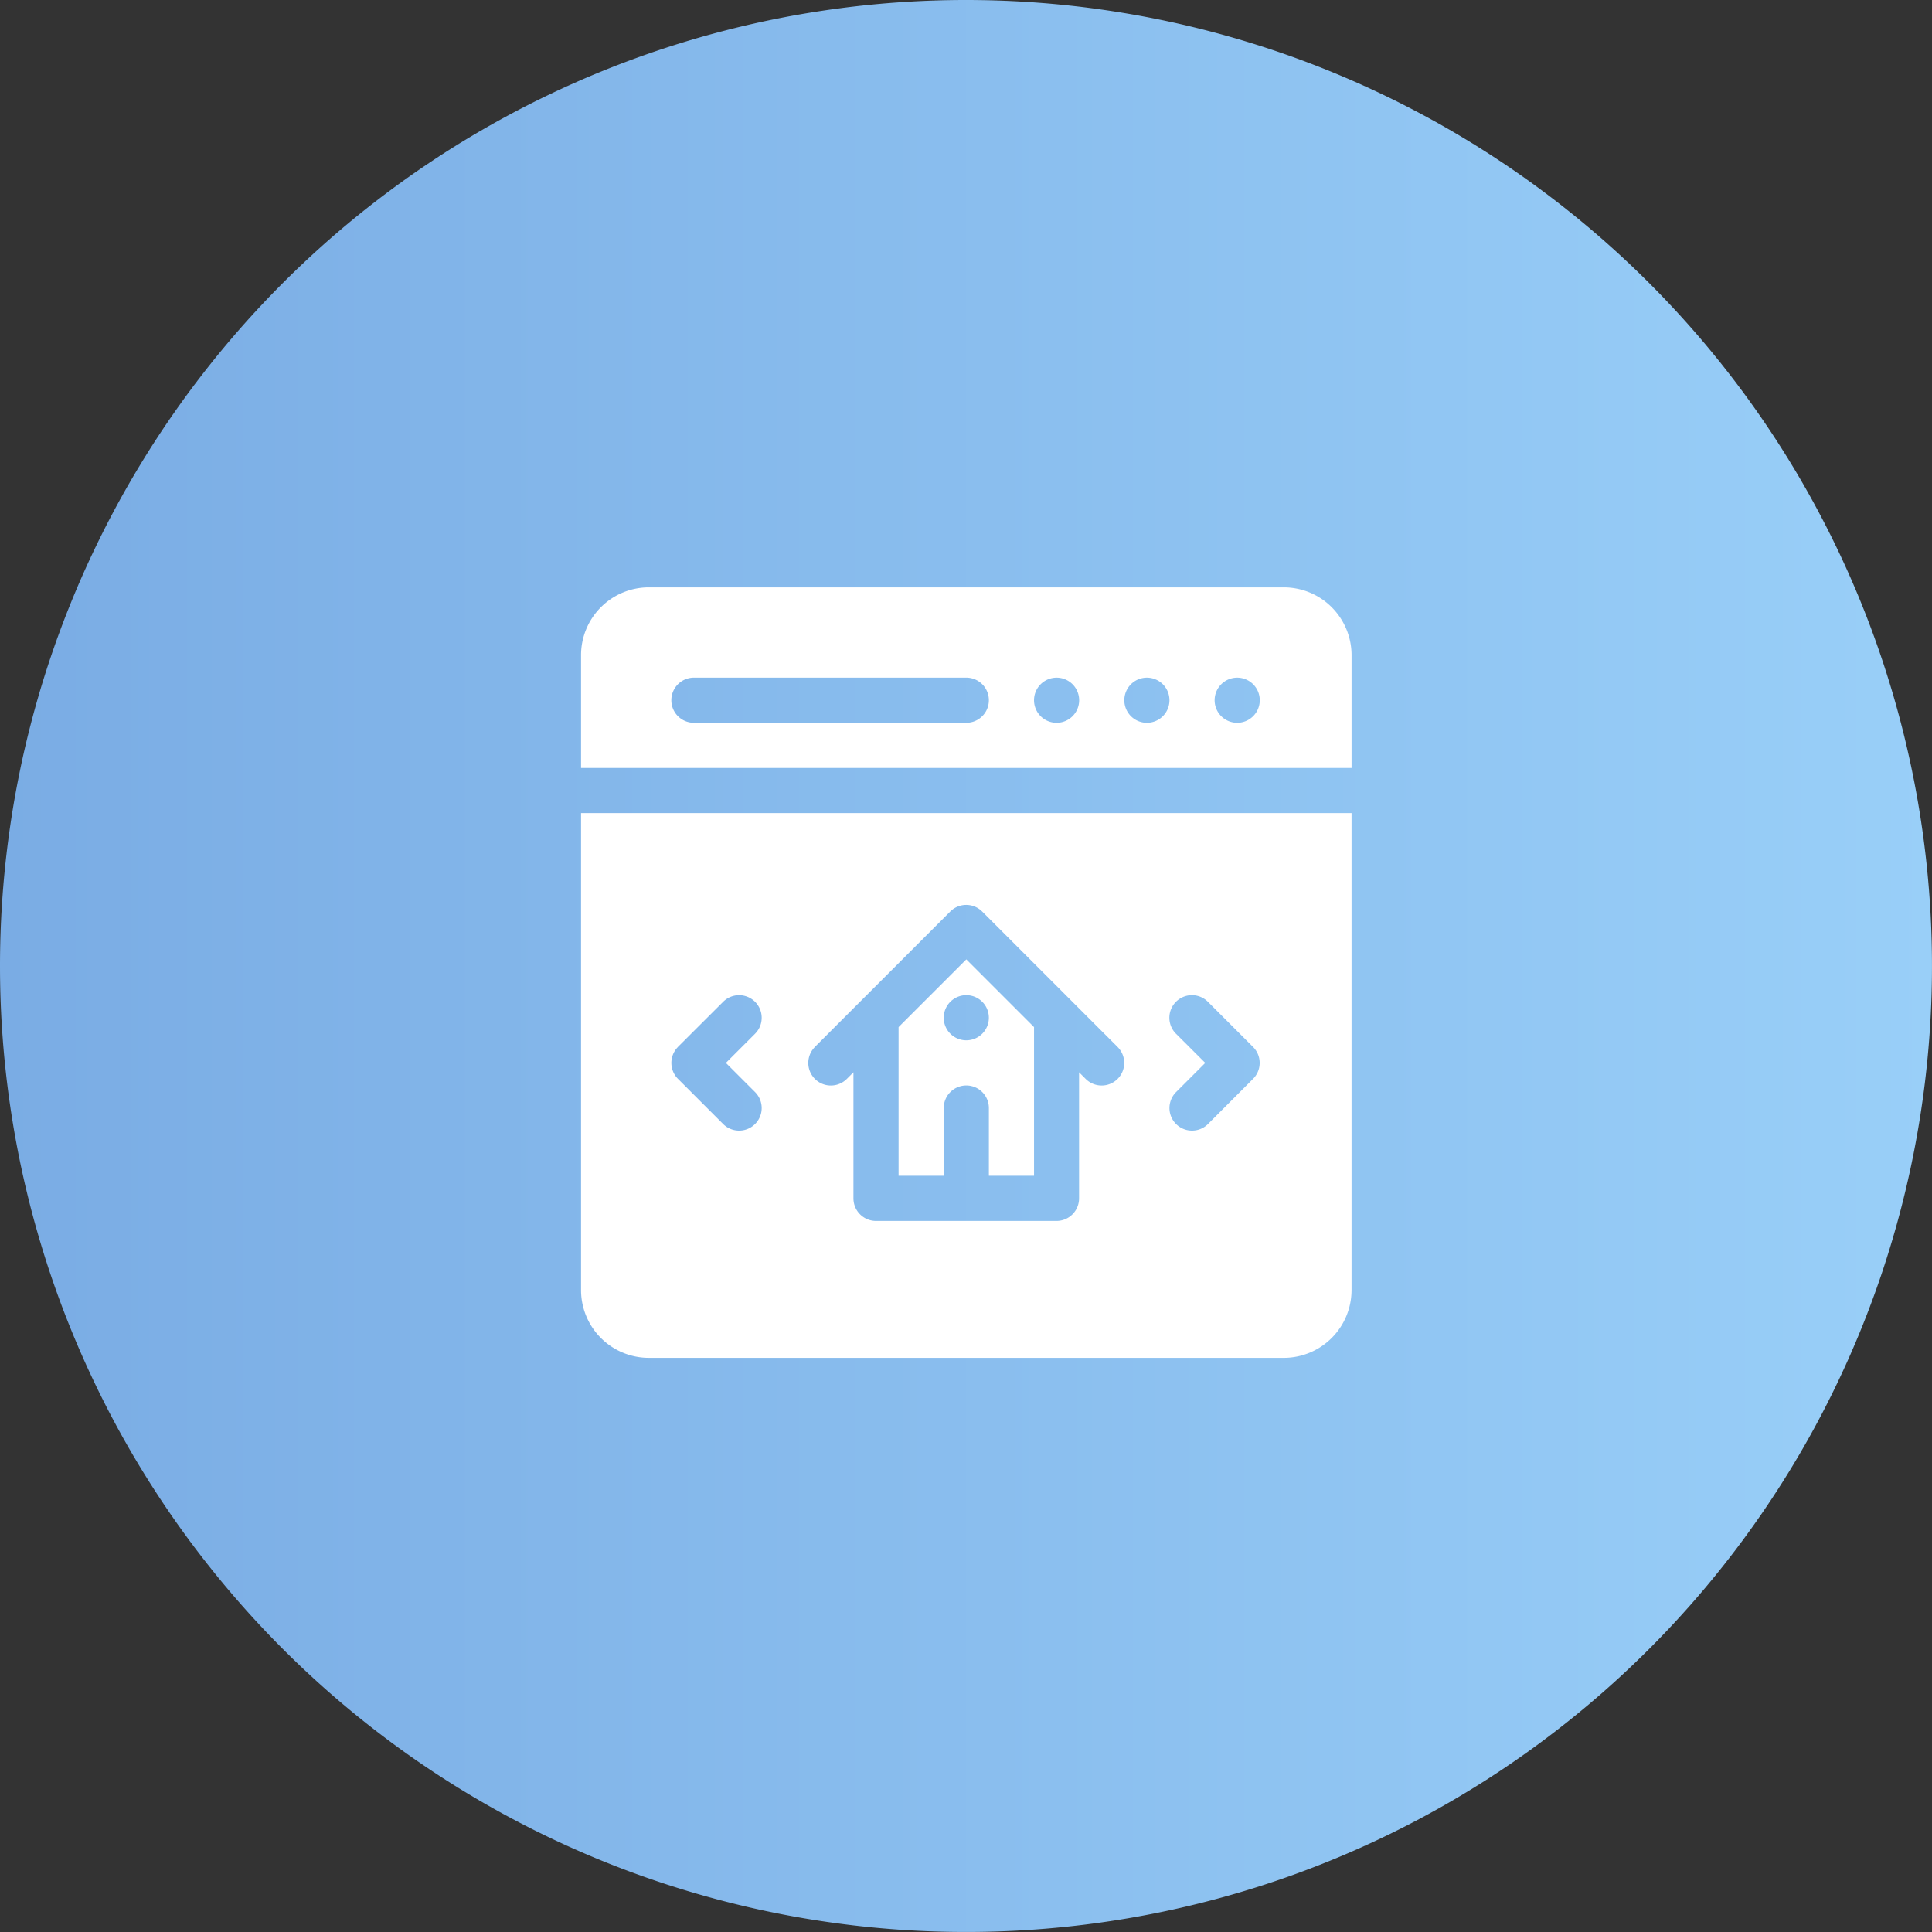 <svg xmlns="http://www.w3.org/2000/svg" xmlns:xlink="http://www.w3.org/1999/xlink" width="101.969" height="101.968" viewBox="0 0 101.969 101.968">
  <rect x="0" y="0" width="101.969" height="101.968" fill="#333333" stroke="none"/>
  <defs>
    <linearGradient id="linear-gradient" x1="1" x2="0" gradientUnits="objectBoundingBox">
      <stop offset="0" stop-color="#99cff8"/>
      <stop offset="1" stop-color="#7aace4"/>
    </linearGradient>
  </defs>
  <g id="Group_1" data-name="Group 1" transform="translate(-0.156)">
    <path id="Path_2" data-name="Path 2" d="M51.141,0A50.984,50.984,0,1,1,.156,50.984,50.984,50.984,0,0,1,51.141,0Z" fill="url(#linear-gradient)"/>
    <g id="surface1" transform="translate(30.823 31)">
      <path id="Path_3" data-name="Path 3" d="M213.383,255.057a1.191,1.191,0,0,1,2.383,0v3.574h2.383v-7.846l-3.574-3.574L211,250.785v7.846h2.383Zm1.191-5.957a1.191,1.191,0,1,1-1.191,1.191A1.191,1.191,0,0,1,214.574,249.1Zm0,0" transform="translate(-194.241 -227.576)" fill="#fff"/>
      <path id="Path_4" data-name="Path 4" d="M0,175.178a3.578,3.578,0,0,0,3.574,3.574H37.092a3.578,3.578,0,0,0,3.574-3.574V150H0Zm31.4-13.534a1.191,1.191,0,0,1,1.685-1.685l2.383,2.383a1.191,1.191,0,0,1,0,1.685L33.09,166.41a1.191,1.191,0,0,1-1.685-1.685l1.54-1.54Zm-19.062.7,7.148-7.148a1.191,1.191,0,0,1,1.685,0l7.148,7.148a1.191,1.191,0,0,1-1.685,1.685l-.349-.349v6.655a1.191,1.191,0,0,1-1.191,1.191H15.568a1.191,1.191,0,0,1-1.191-1.191v-6.655l-.349.349a1.191,1.191,0,0,1-1.685-1.685Zm-7.228,0L7.5,159.96a1.191,1.191,0,0,1,1.685,1.685l-1.54,1.54,1.54,1.54A1.191,1.191,0,0,1,7.5,166.41l-2.383-2.383A1.191,1.191,0,0,1,5.115,162.343Zm0,0" transform="translate(0 -138.086)" fill="#fff"/>
      <path id="Path_5" data-name="Path 5" d="M37.092,0H3.574A3.578,3.578,0,0,0,0,3.574V9.531H40.667V3.574A3.578,3.578,0,0,0,37.092,0ZM20.333,7.148H5.957a1.191,1.191,0,1,1,0-2.383H20.333a1.191,1.191,0,0,1,0,2.383Zm4.766,0A1.191,1.191,0,1,1,26.29,5.957,1.191,1.191,0,0,1,25.1,7.148Zm4.766,0a1.191,1.191,0,1,1,1.191-1.191A1.191,1.191,0,0,1,29.864,7.148Zm4.766,0a1.191,1.191,0,1,1,1.191-1.191A1.191,1.191,0,0,1,34.63,7.148Zm0,0" fill="#fff"/>
    </g>
  </g>
</svg>
